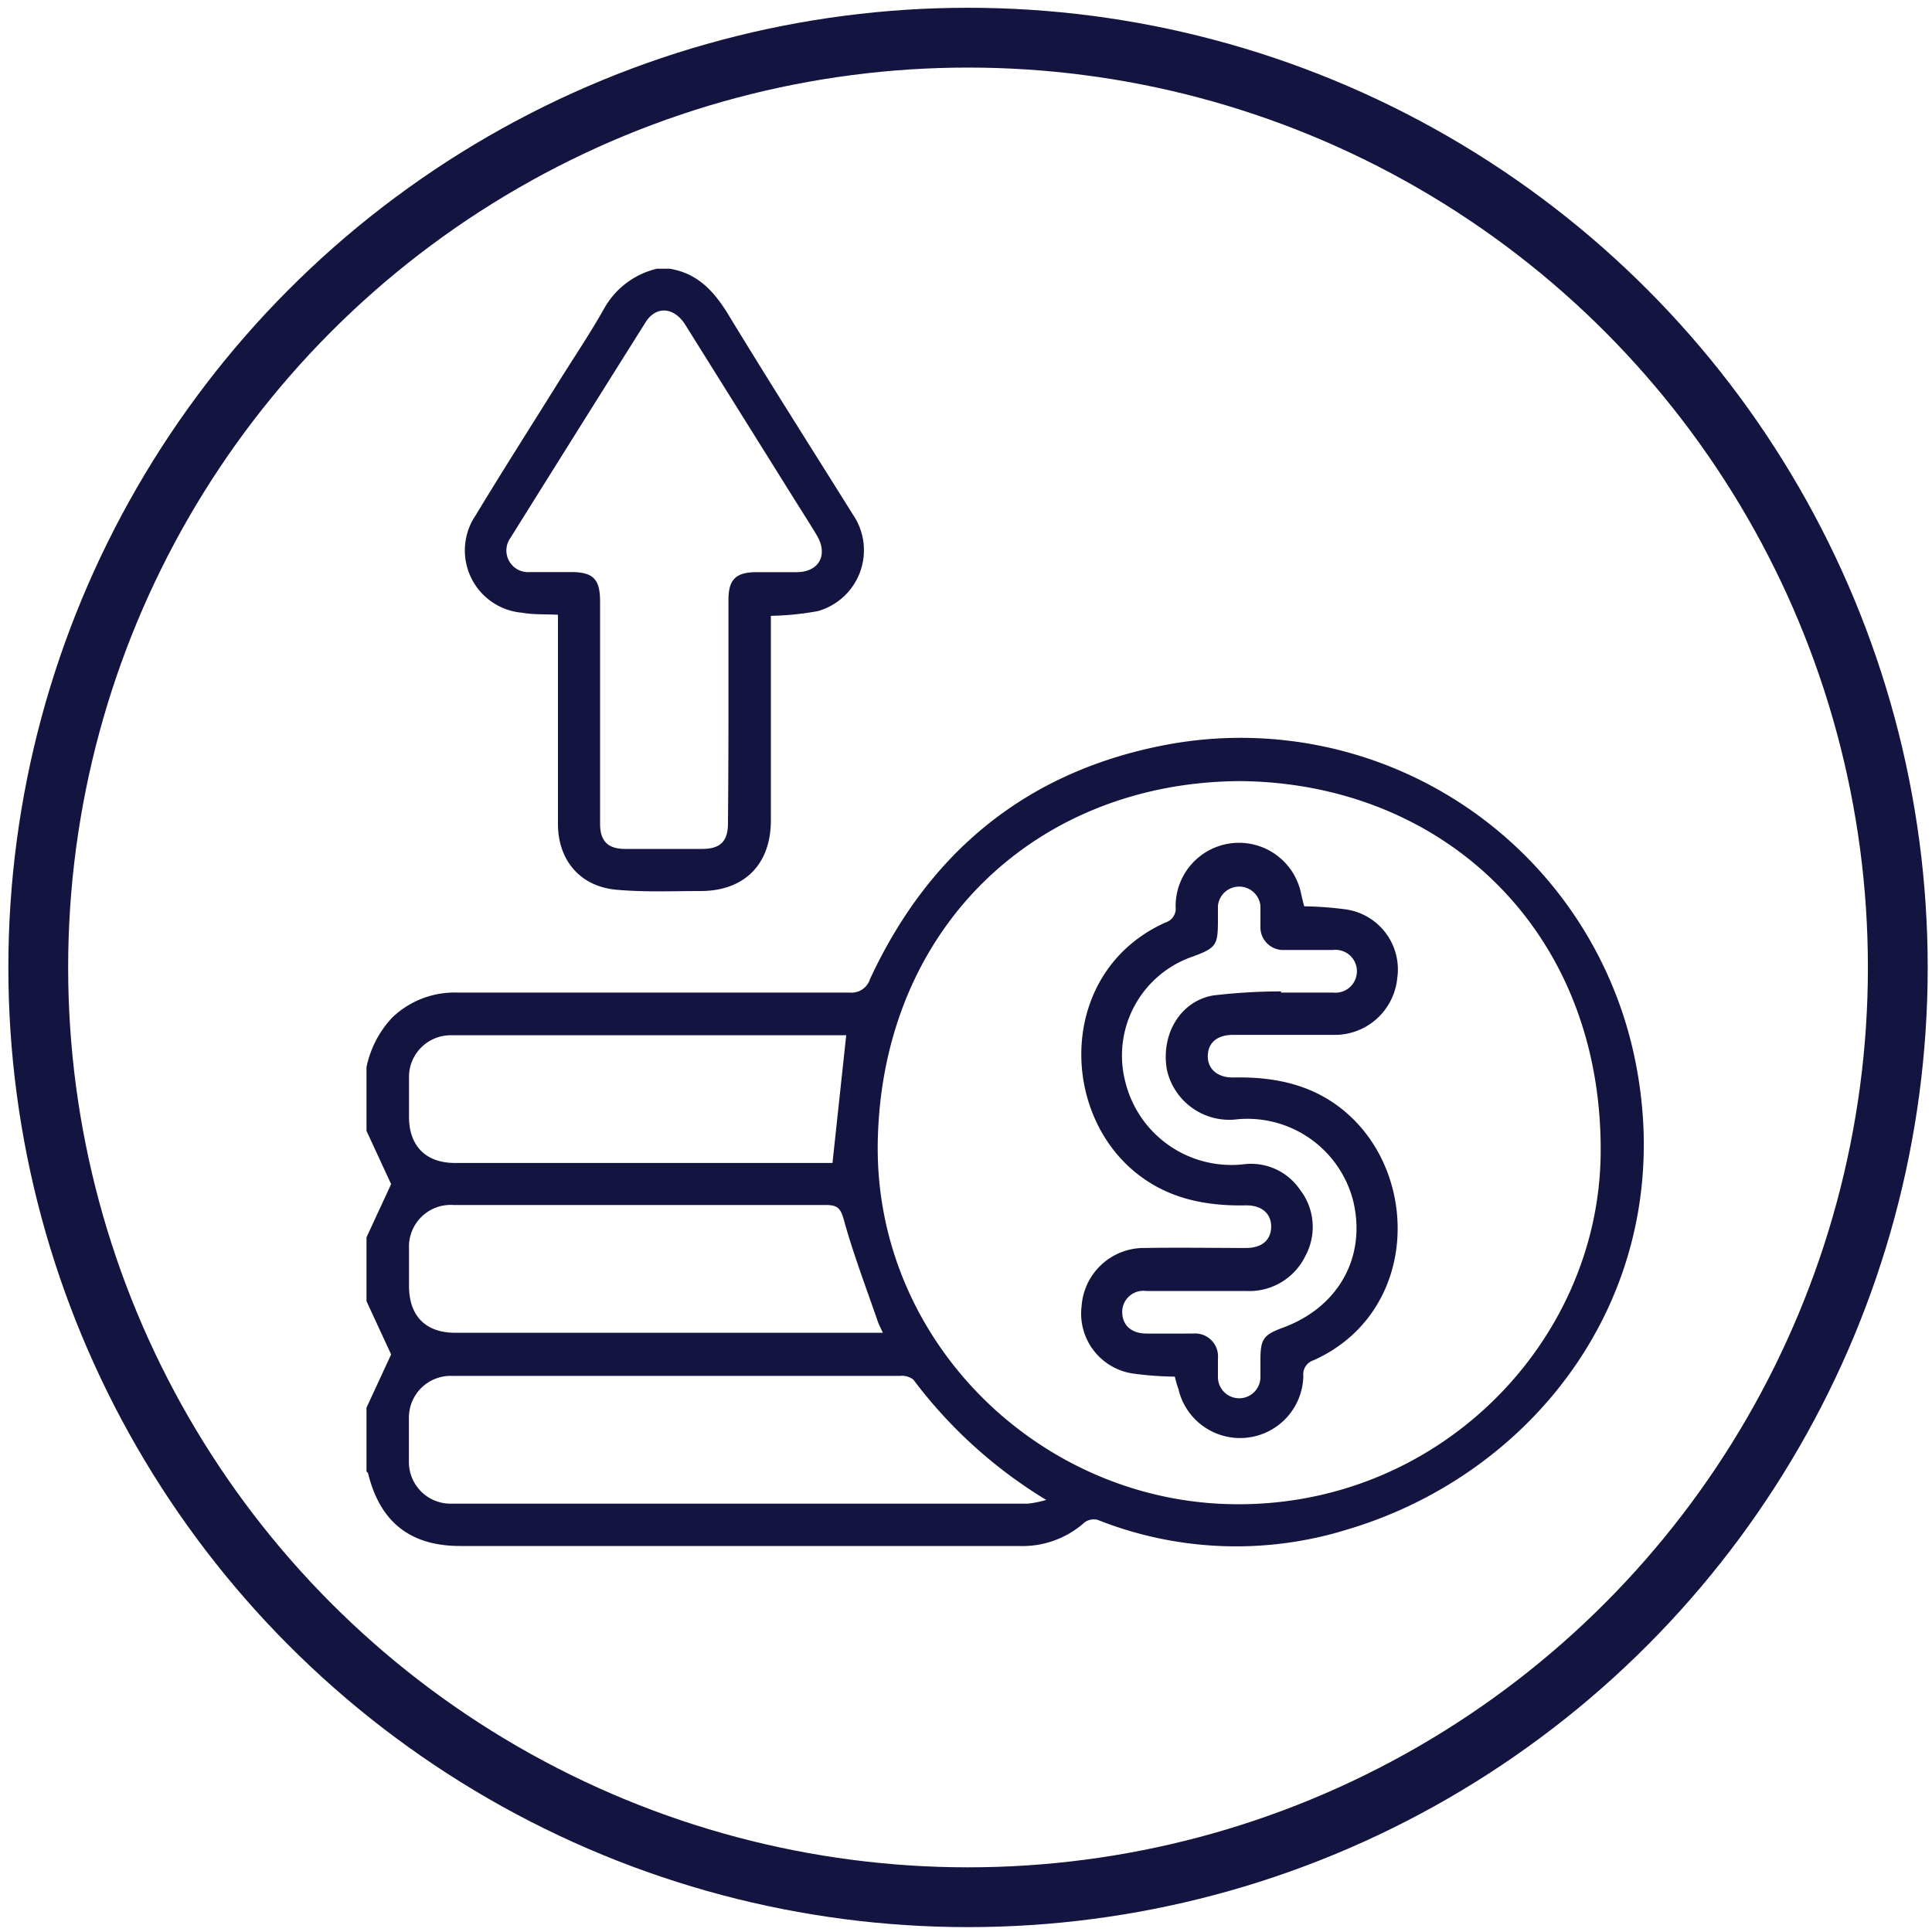 <svg xmlns="http://www.w3.org/2000/svg" width="200" height="200" viewBox="0 0 200 200"><title>money-02</title><path d="M37.94,110.46a10.67,10.67,0,0,1,2.67-5.13,9.33,9.33,0,0,1,6.74-2.58q20.31,0,40.61,0a2,2,0,0,0,2.1-1.39c6.14-13.23,16.3-21.54,30.67-24.26a41.67,41.67,0,0,1,48.55,32.7c4.69,23.22-9.85,42.61-29.83,48.54a38.84,38.84,0,0,1-25.81-1,1.59,1.59,0,0,0-1.38.27,9.64,9.64,0,0,1-6.81,2.43H47.63c-5.16,0-8.29-2.48-9.52-7.5,0-.08-.11-.14-.17-.21v-6.61l2.55-5.51-2.55-5.51v-6.61l2.55-5.51-2.55-5.51Zm90.36-29.6C107.3,81,91.38,96,90.87,118c-.48,20.5,16.32,37.1,36.16,37.7,21.56.66,38.49-16.57,38.67-36.3C165.91,96.4,149.41,81,128.3,80.86Zm-20,74.41a48.83,48.83,0,0,1-13.74-12.44,1.89,1.89,0,0,0-1.34-.4q-23.25,0-46.51,0a4.32,4.32,0,0,0-4.38,4.31c0,1.52,0,3,0,4.55a4.31,4.31,0,0,0,4.32,4.37q29.86,0,59.72,0A10.75,10.75,0,0,0,108.31,155.27ZM91.41,138c-.23-.5-.42-.85-.55-1.23-1.2-3.48-2.52-6.93-3.5-10.47-.34-1.26-.69-1.56-1.91-1.56-12.84,0-25.68,0-38.52,0a4.32,4.32,0,0,0-4.59,4.52v3.85c0,3.12,1.72,4.86,4.8,4.86H91.41Zm-5.23-17.63,1.42-13.2a1.5,1.5,0,0,0-.27,0H46.58a4.32,4.32,0,0,0-4.24,4.18c0,1.42,0,2.84,0,4.27,0,3,1.74,4.77,4.75,4.77H86.18Z" fill="#13143f"></path><path d="M69.34,27.82c2.92.48,4.63,2.39,6.1,4.82C79.65,39.56,84,46.4,88.29,53.26a6.55,6.55,0,0,1-3.62,10,29.63,29.63,0,0,1-4.87.49v1.62q0,9.78,0,19.55c0,4.54-2.72,7.3-7.24,7.32-2.94,0-5.89.13-8.8-.14-3.71-.35-6-3.06-6-6.8,0-6.7,0-13.4,0-20.1V63.64c-1.34-.07-2.53,0-3.7-.21a6.47,6.47,0,0,1-4.83-10.07c2.84-4.7,5.8-9.33,8.71-14,1.53-2.44,3.14-4.84,4.56-7.35A8.49,8.49,0,0,1,68,27.82Zm6.07,45.83c0-3.85,0-7.7,0-11.56,0-2.11.77-2.86,2.92-2.86,1.37,0,2.75,0,4.12,0,2.35,0,3.32-1.8,2.09-3.84-.73-1.22-1.5-2.41-2.25-3.61q-5.67-9.08-11.35-18.16c-1.14-1.82-3-2-4.09-.29q-7,11.13-14,22.34a2.24,2.24,0,0,0,2,3.55c1.42,0,2.85,0,4.27,0,2.29,0,3,.73,3,3.05,0,7.66,0,15.32,0,23,0,1.79.79,2.6,2.57,2.61,2.66,0,5.32,0,8,0,1.88,0,2.67-.79,2.67-2.66Q75.41,79.44,75.41,73.65Z" fill="#13143f"></path><path d="M121.62,142.51a35.08,35.08,0,0,1-4.32-.32,6.27,6.27,0,0,1-5.33-7,6.47,6.47,0,0,1,6.54-6c3.49-.06,7,0,10.47,0,1.63,0,2.58-.8,2.61-2.16s-.94-2.28-2.64-2.25c-4.38.08-8.44-.78-11.85-3.79-7.55-6.68-7.19-20.66,3.54-25.49a1.5,1.5,0,0,0,1.06-1.62,6.56,6.56,0,0,1,13-1.32c.09.4.19.8.31,1.26a36.44,36.44,0,0,1,4.31.32,6.28,6.28,0,0,1,5.32,7.14,6.5,6.5,0,0,1-6.66,5.85c-3.44,0-6.88,0-10.32,0-1.65,0-2.59.79-2.63,2.15s1,2.29,2.64,2.26c4.44-.09,8.55.79,11.95,3.87,7.48,6.77,7,20.61-3.63,25.4a1.53,1.53,0,0,0-1.07,1.63,6.55,6.55,0,0,1-12.94,1.31C121.84,143.37,121.73,143,121.62,142.51Zm11-39.88v.12c1.79,0,3.58,0,5.37,0a2.22,2.22,0,1,0,0-4.41c-1.66,0-3.31,0-5,0a2.36,2.36,0,0,1-2.51-2.5c0-.69,0-1.38,0-2.06a2.21,2.21,0,0,0-4.4,0c0,.5,0,1,0,1.52,0,2.54-.19,2.82-2.54,3.7a10.83,10.83,0,0,0-7.06,12.94,11.31,11.31,0,0,0,12.23,8.59,6.12,6.12,0,0,1,5.86,2.62,6.3,6.3,0,0,1,.56,6.87,6.44,6.44,0,0,1-6.16,3.62c-3.44,0-6.89,0-10.33,0a2.19,2.19,0,0,0-2.47,2.16c0,1.37.93,2.24,2.51,2.25s3.22,0,4.82,0a2.37,2.37,0,0,1,2.58,2.57c0,.64,0,1.29,0,1.93a2.2,2.2,0,0,0,4.4,0c0-.6,0-1.2,0-1.79,0-2.15.32-2.58,2.33-3.32,5.75-2.12,8.63-7.29,7.29-13.05a11.3,11.3,0,0,0-12.31-8.49,6.62,6.62,0,0,1-7-5.19c-.62-3.64,1.38-7.06,4.79-7.66A59.69,59.69,0,0,1,132.62,102.63Z" fill="#13143f"></path><circle cx="100.21" cy="100.15" r="96.25" fill="none" stroke="#13143f" stroke-miterlimit="10" stroke-width="6.19"></circle></svg>